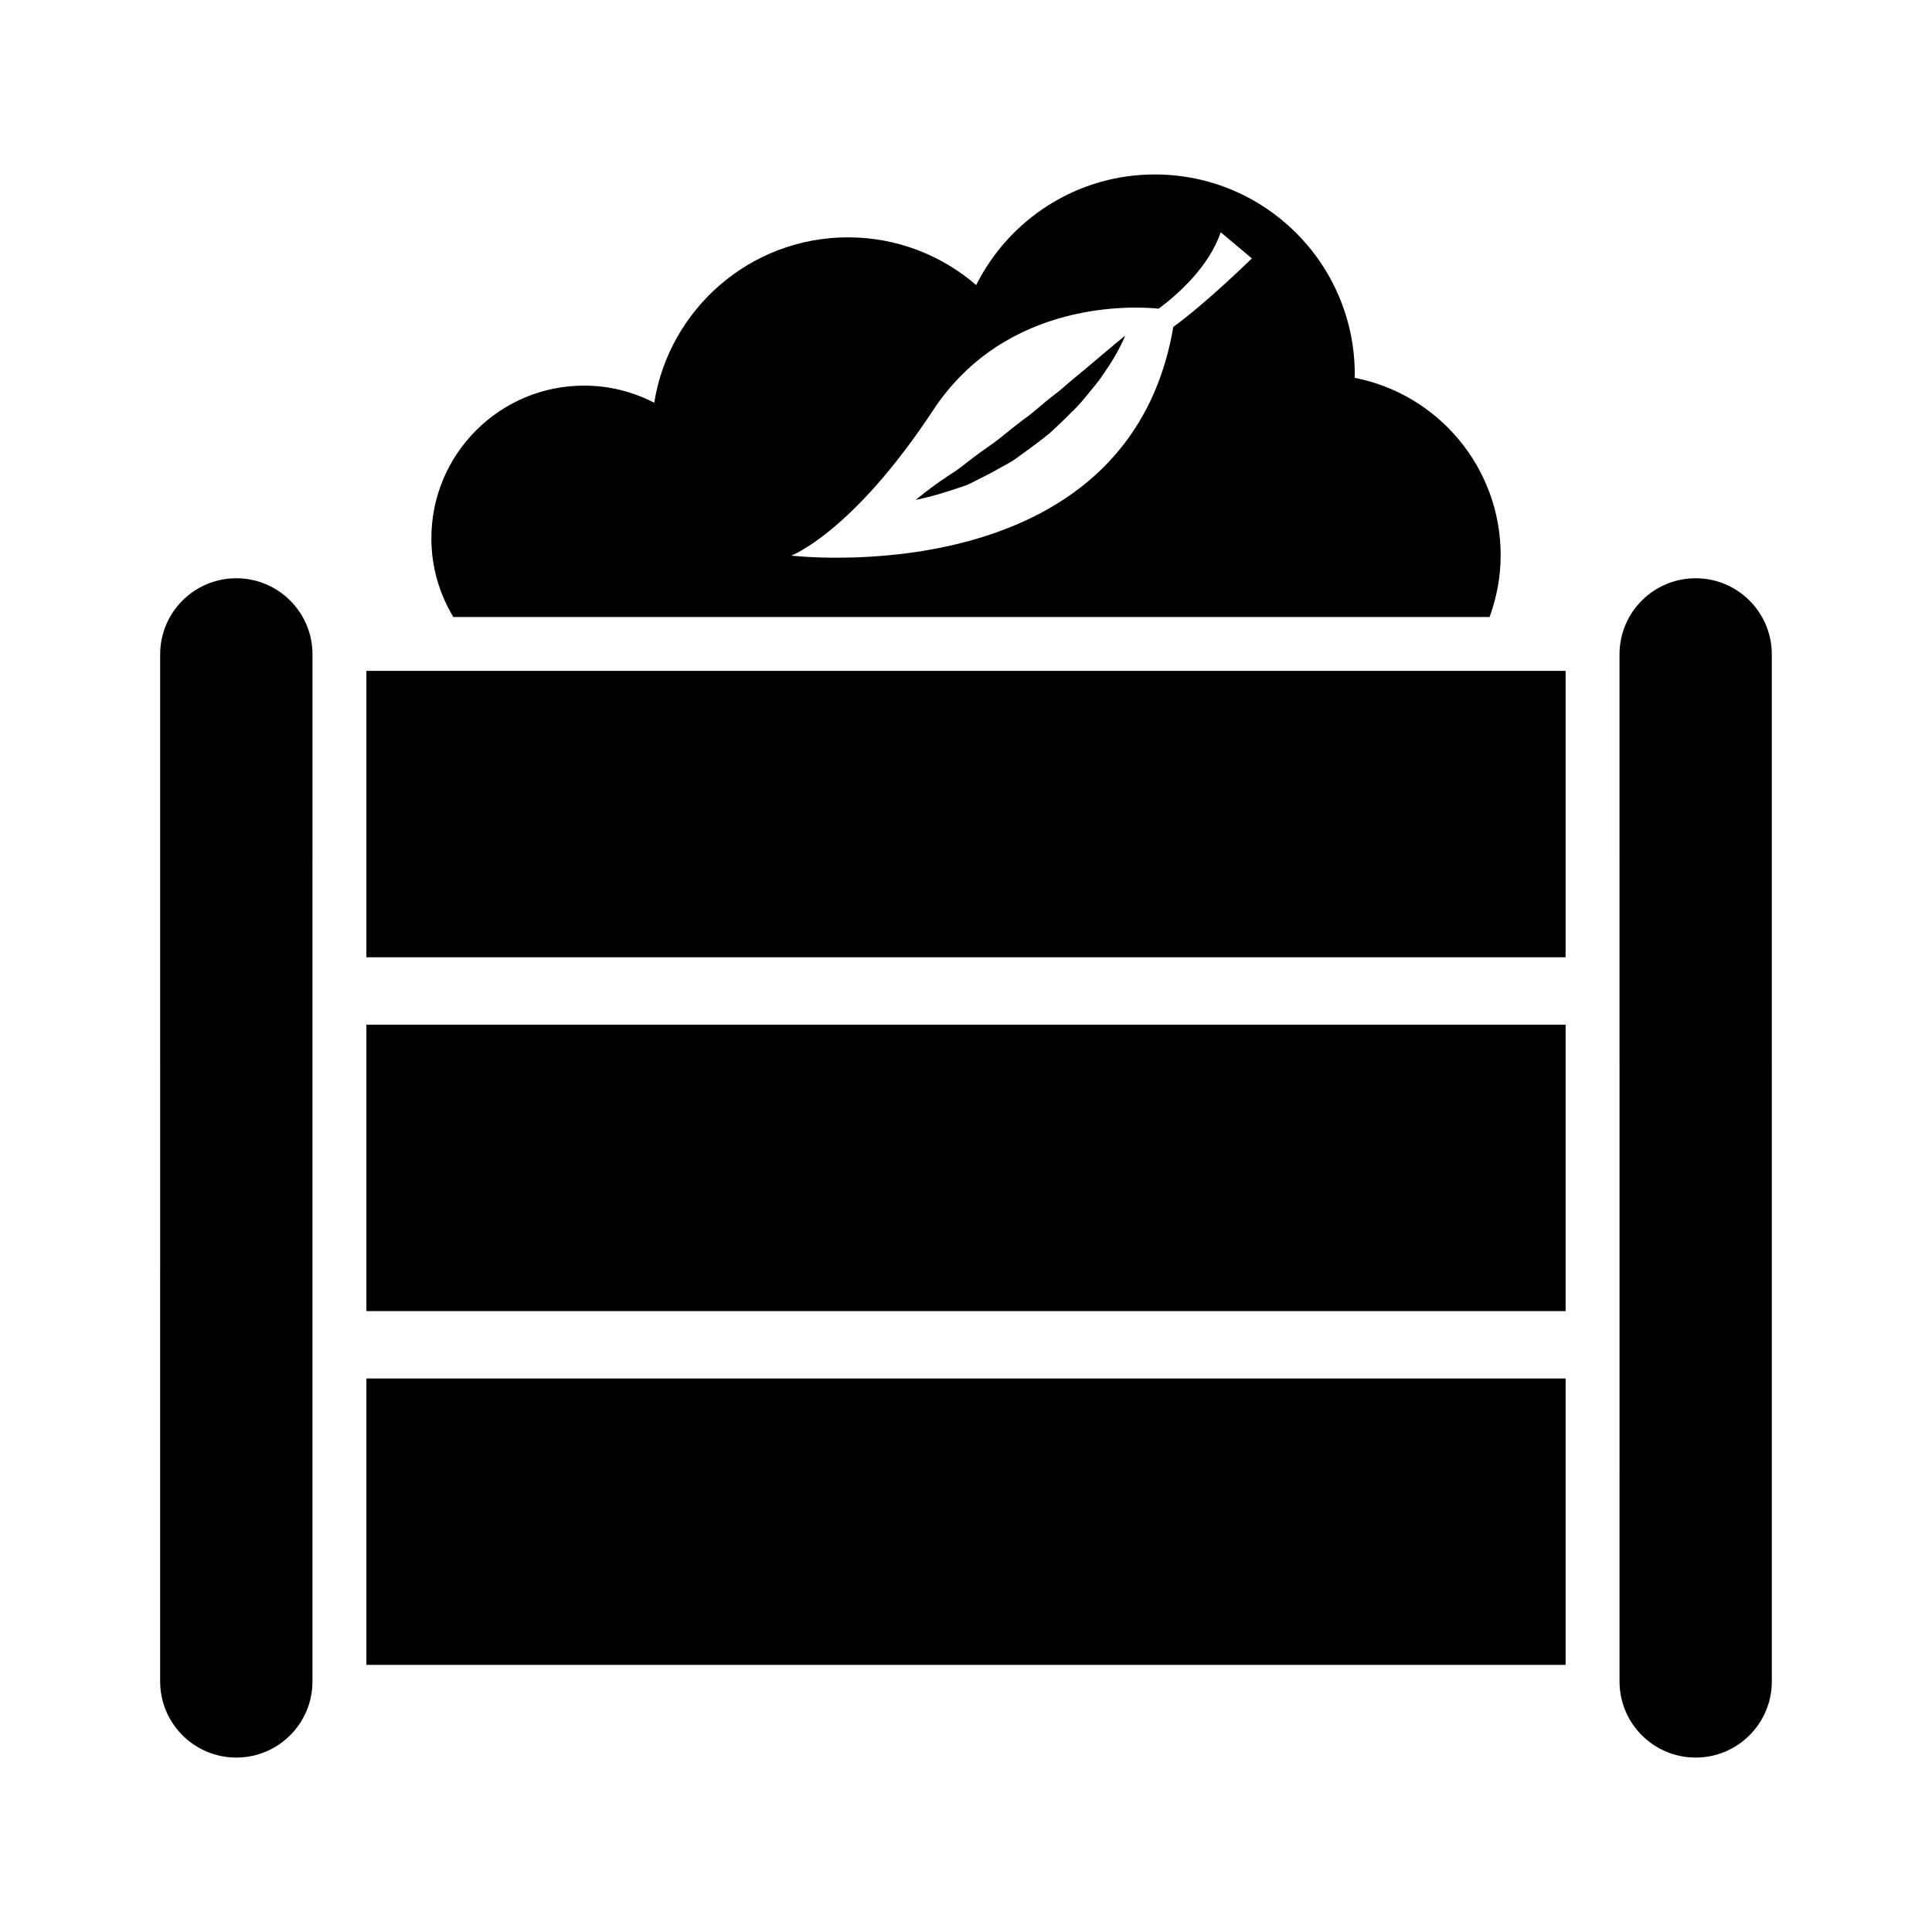 <?xml version="1.0" encoding="UTF-8"?>
<!-- Uploaded to: SVG Repo, www.svgrepo.com, Generator: SVG Repo Mixer Tools -->
<svg fill="#000000" width="800px" height="800px" version="1.1" viewBox="144 144 512 512" xmlns="http://www.w3.org/2000/svg">
 <g>
  <path d="m226.81 589.59c0 11.145-9.035 20.184-20.184 20.184s-20.184-9.039-20.184-20.184l0.004-272.17c0-11.145 9.035-20.176 20.184-20.176 11.148 0 20.184 9.035 20.184 20.176z"/>
  <path d="m613.55 589.59c0 11.145-9.035 20.184-20.184 20.184-11.148 0-20.176-9.039-20.176-20.184l-0.004-272.17c0-11.145 9.027-20.176 20.176-20.176 11.148 0 20.184 9.035 20.184 20.176z"/>
  <path d="m241.1 321.79h317.8v75.898h-317.8z"/>
  <path d="m241.1 415.55h317.8v75.902h-317.8z"/>
  <path d="m241.1 509.31h317.8v75.898h-317.8z"/>
  <path d="m502.98 244.12c0.004-0.309 0.047-0.605 0.047-0.906 0-29.262-23.719-52.98-52.984-52.98-20.73 0-38.648 11.949-47.344 29.305-9.125-7.859-20.969-12.641-33.957-12.641-25.945 0-47.402 19-51.363 43.832-5.566-2.883-11.875-4.539-18.582-4.539-22.359 0-40.48 18.129-40.48 40.484 0 7.629 2.152 14.738 5.82 20.832h274.62c1.859-5.113 2.934-10.609 2.934-16.375-0.004-23.309-16.652-42.711-38.707-47.012zm-48.043-13.484c-12.137 71.199-101.25 60.609-101.25 60.609s16.207-6.07 37.598-38.531c19.582-29.711 54.07-27.504 59.773-26.914 4.898-3.652 13.301-10.973 16.445-20.254l8.254 6.934s-12.07 11.828-20.824 18.156z"/>
  <path d="m442.18 232.95s-0.383 1.082-1.316 2.856c-0.887 1.812-2.336 4.277-4.281 7.082-0.926 1.445-2.07 2.898-3.324 4.394-1.258 1.496-2.508 3.164-4.004 4.684-1.527 1.484-3.047 3.09-4.699 4.613l-2.484 2.312-2.684 2.106c-1.828 1.367-3.656 2.742-5.492 4.039-1.758 1.402-3.805 2.332-5.656 3.402-1.859 1.062-3.719 1.98-5.461 2.856-0.883 0.43-1.715 0.891-2.559 1.258-0.883 0.297-1.734 0.586-2.551 0.863-6.519 2.223-10.977 3.055-10.977 3.055s3.559-3.066 9.059-6.68c1.402-0.867 2.848-1.91 4.324-3.098 1.5-1.152 3.059-2.383 4.742-3.531 1.664-1.184 3.402-2.359 5.039-3.754 1.652-1.359 3.375-2.68 5.094-4.012 1.785-1.25 3.445-2.648 5.074-4.047 1.629-1.391 3.32-2.66 4.918-3.945 3.074-2.695 6.102-5.098 8.613-7.254 2.519-2.176 4.711-3.918 6.191-5.211 1.547-1.262 2.434-1.988 2.434-1.988z"/>
 </g>
</svg>
